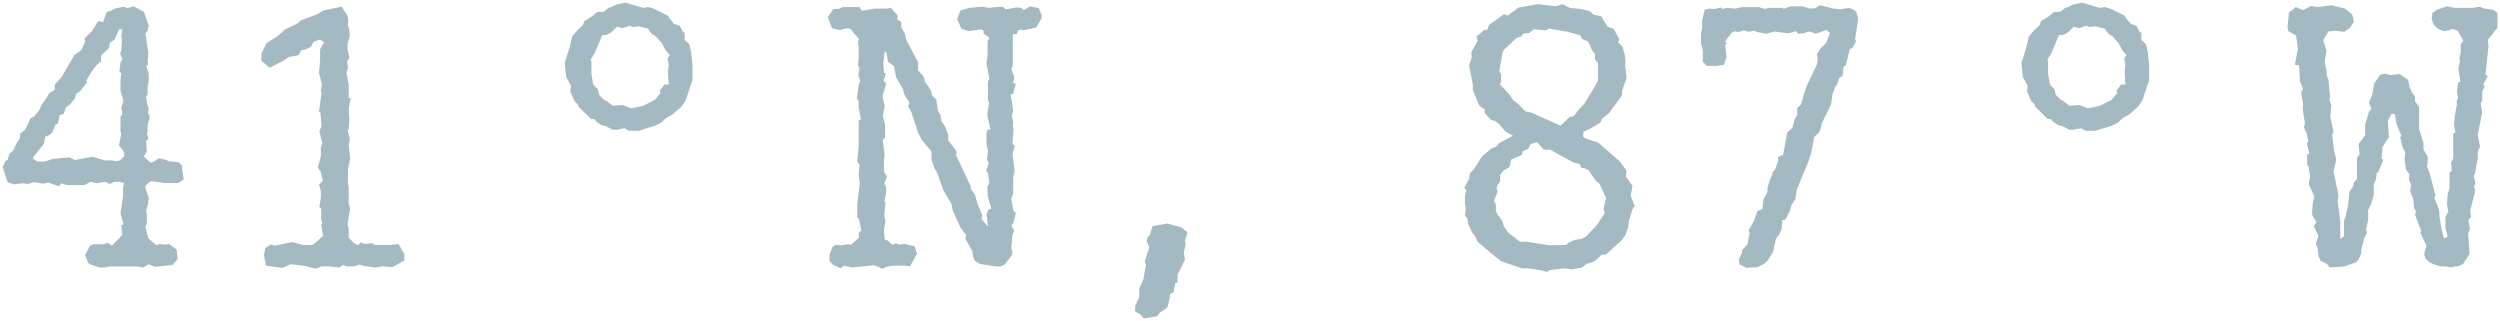 <svg xmlns="http://www.w3.org/2000/svg" width="484.033" height="62.195" viewBox="0 0 484.033 62.195">
  <g id="coordinates_line" data-name="coordinates line" transform="translate(0.533 0.515)">
    <path id="Union_2" data-name="Union 2" d="M220.186,60.292l-.929-.5V58.717L220.045,57V55.352l.791-1.782.5-2.8-.222-.717.869-2.713-.5-1.147.148-.717.424-.429.572-1.781,2.818-.5,2.73.718,1.219,1-.5,1.509.135.783-.357,1.642.222,1.368-1.444,2.921v1.434l-.431.141-.353,1.789-.579.289-.508,2.425-.431.51L224,60l-.5.717-2.528.428ZM298,51.847l-2.73-.422h-1.151l-4.026-1.368-1.875-1.5-2.66-2.285-.5-1.065-.579-.725-.724-1.567-.209-1.22-.438-.428.148-1.642-.148-.363v-2.07l.29-.859-.431-.5.936-1.716.209-1.138.72-.718,1.586-2.506,1.875-1.568.788-.289.653-.716,2.656-1.428-1.437-.784-1.084-1.294-.72-.636-.64-.288h-.293l-1.3-1.368v-.711l-1.071-.79-1.225-3V15.811l-.717-3.653.5-1.5-.064-1.073,1.219-2.218-.215-.792,1.576-1.352.438.14.431-1.073,2.872-2.07.731.29L293.473.94l3.8-.65,3.447.428L301.953.29l1.438.716,2.087.208,1.8.428.64.652,1.586.355,1.215,2,1.161.429,1.138,2.011-.276.569.858.851.438,1.582.148,1.428-.081.577.29,2.5-.862,2.434v.857l-2.525,3.5-1.357,1.079-.36.785-2.161,1.285-1.081.437-.074.992.579.362,2.373.785,1.727,1.5,2.447,2.152,1.293,1.782-.141,1.073,1.286,1.863-.357,1.931.794,1.93-.438.644-.646,2.07-.209,1.5-.579,1.574-.8,1.007-2.936,2.639h-.791l-1.3,1.221-.572.288-1.077.288-.865.71-1.946.357-1.586-.208-2.73.355-.572.355Zm-2.225-24.455-.438.924-1.007.428-.212.718-2.084.931-.29,1.435-1.222.71-.653.865.067,1.138-.566.859-.158.569.226.577-.72,1.856.364.652v1.212l.29.718L290.3,42.2l.357,1.146.862,1.212,2.232,1.716h1.222l4.535.71,3.094-.067.65-.5,1.151-.5,1.219-.148.936-.5,2.158-2.293,1.434-2.219-.212-.924.5-2.011-1.293-2.781-.72-.57-1.36-2.011-.656-.356-.788-.14-.29-.717-1.219-.29-4.531-2.5h-1.225l-1.289-1.435ZM290.45,9.37l-.717,3.934.357.5v1.509l-.222.5,1.808,1.931.788,1.146,1.01.783,1.289,1.354,1.293.288,5.541,2.506,1.724-1.649.855-.214.872-1.139L306.2,19.59l1.586-2.566,1.077-1.931V11.729l-.579-.784V9.939l-.572-.717-.72-1.642-1.3-.643-.276-.636-2.952-.792.141.074-3.235-.577-.579.355-2.373-.207-.862.71-1.081.074-.431.569-1.01.357-1.943,1.863V8.661ZM168.668,50.841l-4.245.435-1.508-.355-.714.5-1.518-.725-.576-.644-.071-1.146.579-1.567.646-.43,1.151.067,1.3-.208.5.141,1.576-1.434-.064-.925.5-.428-.438-2.219-.353-.288V39.054l.508-4.009-.219-1.5.148-2.152-.438-.636.29-3.077V22.813l.431-.221-.431-2.352V19.028l-.36-.429.36-2.648.29-.858-.36-1.073.219-1.218-.29-.859.141-1V8.727l-.141-1.213.205-.428-1.65-2.011-.714-.133-1.37.355-1.508-.355-.788-2.152,1.071-1.576h1.01l.791-.355h3.242l.495.717,2.373-.429H171.4l.5-.214,1.377,1.576-.074.716.788.569V4.866l.646,1.072.29,1.287,2.3,4.289V13.09l1.155,1.352.148.859,1.219,1.723.209,1,.795.718.29,2.145.5.857.219,1.213.65.932.64,1.642v1.146l1.508,1.931.158.717-.226.066,2.952,6.219-.071.3.862,1.287.5,1.782.939,2.218-.148.718,1.219,1.435-.283-2.359.367-.932.562-.214-.646-2.218-.141-1.93.431-.866-.29-1.781-.35-.5.5-1.509-.357-.7.209-1.582-.283-1.419V25.173l.283-.718.5.223-.646-3.01.367-2.285-.226-.5V15.234l.29-.5L190.46,11.8l.215-1.576V7.44l.357-.643-1.151-.859v-.5l-.431-.281-2.373.355-1.434-.436-.862-1.849.646-1.723,1.724-.5,2.522-.221,1.3.221,1.939-.221.788.074.508.428,2.081-.355.939.074.421.429,1.3-.717,1.653.355.579,1.435-.067.569L200.1,4.8l-2.522.562-.279-.14-.65.074-.29.716-.795.134v5.945l-.283.851.572,1.434-.215,1.146.5.141-.5,2-.5.081.5,3.208-.29.859.29,1.228-.074.924.138.562-.205,2.729.431.5-.431,1.575.431,3.217-.29,1.294v3.144l-.357,1,.357,2.211.5.51-.441,1.864-.421.636.572.932-.357.858-.215,2.574.215.857-.148.5-1.363,1.79-.862.362h-.788l-3.168-.5-1.007-.643-.29-.785-.141-1.072L186.363,45.7l.215-.651-1.151-1.5-1.512-3.365-.215-1.213-1.582-2.647-1.37-3.787-.205-.141-.724-1.931V28.826l-1.8-2.152-.869-1.641-.357-1.213-.646-1.937-.219-.71-.643-1.073.29-.716-1.013-1.576-.273-1.071-1.3-2.22-.431-2.218-1.155-.858-.29-1.709-.357-.288-.283,2.285.141,1.863.357.067-.431,1.509.5.5-.72,2.5.431,1.79-.364,2,.438,1.575V26.1l-.438.5.364,3.01-.141.636v2.506l.579.925-.512,1.368.364.717v1l-.364,1.716.222.214-.222,2.655.222.917-.29,1.716.141,1.863.579.215.933.857.646-.362.653.288,1.071-.132,1.949.5.431,1.434-1.377,2.425-.855-.141h-2.447l-1.225.216-.788.355Zm-110.107.147-2.8-.355-1.579.718-3.242-.43-.357-2,.215-1.36,1.155-.785.646.281,3.444-.71,2.091.569H60L62.019,45.2l-.364-2.218.222-.288-.222-.71v-2.07l-.367-.362.3-1.79V36.406l-.364-1.146.72-.784-.357-1.723-.582-.783.582-2.219V28.042l.29-.791-.589-2.367.434-.925-.209-2.647-.29-.223.5-3.564-.135-.651.215-1-.579-2.285.215-2.439V9.015l.795-1.362-.869-.5-1.155.428-.572,1.006-1.077.5-.791.141-.495.938-1.875.356-1.151.791-2.592,1.279-1.582-1.352V9.872l1.01-2.07,2.01-1.228,1.518-1.352,2.5-1.213.582-.577,3.094-1.138L62.086,1.5,65.6.785l1.151,1.723.148,1-.067.783.283,1.073L67.2,6.507l-.441,1.362V9.015l.364,1.707-.431.585.148,1.419-.29.718.431,2.506v2.507h.36l-.36,2.136.141,2.153L66.978,24.6h-.222l.441,1.782-.219,1.294.293,2.5-.434,2.145v2.647l.141.792v3.076l.293,1.139-.515,2.855.222.939V45.48l1.013,1.073.788.428.434-.569.855.288,1.441-.147.5.362H75.1l1.512-.214,1.151,2v1.213l-2.3,1.285-1.8-.141-1.512.223L70,50.989l-.936-.288-1.071.362H66.614l-.72-.288-.788.51-1.865-.223H61.722l-1.148.43Zm277.653-.355-.077-.931.579-1.287.071-.5,1.007-1.146.431-2.152-.215-.562,1.01-1.722.714-2,.939-.355.215-1.857.788-1.434v-.858l.576-1.863.431-.718-.071-.355.572-.636.572-1.8-.064-.562,1.01-.436.791-4.289,1-.925.438-1.649.5-.858V20.389l.72-.651,1-3.358,2.091-4.436.141-.931-.141-1.073.714-1.072L353.048,7.8l.707-1.937-.64-.569-2.091.716-1.219-.428-1.293.355-.939.074-.357-.5-1.512.428-2.67-.355-1.576.428-1.586-.288-.788-.288-1.077.214-.862-.289-1.222.362-.431-.214-.72.281-1.3,1.722.29.289-.29.5.29,2.07-.495,1.649-1.377.214h-1.943l-.788-.791V9.3L328.8,7.8V6.079l.215-1.146v-1.5l.5-2.07.855-.215,1.155.067,1.077-.281.431.281.72-.208,1.734.141,1.145-.288h3.313l1.225.355.862-.208H344.7l.067.208,1.37-.5h2.373l1.357.428,1.087-.074L351.812.5l2.737.651,1.145.141,1.734-.281.8.281.646.5.357,1.354-.579,3.793.141.576-.717,1.354h-.424l-.8,3.224-.434.29-.205,1.781-.656.429-.424,1.361-.29.214-.572,1.576-.29,1.93-1.8,3.713-.138.783L351.6,25.24l-.862.718-.582,3.075-.579,1.789-2.222,5.363-.29,1.863-.788,1.213-.215.925-.939,1.864h-.572l-.141,1.79-.5,1.146-.582.644-.566,2.647-1.01,1.576-.72.716-1.3.636-2.087.149Zm136.716.428h-.946l-1.36-.428-.855-.428-.724-.717-.222-.859.431-1.575-1.219-2.64.222-.214L467.1,41.19l.071-1-.29-.288-.205-2-.579-1.428.219-1.072-.438-1.146.077-1.073-.65-.857-.289-1.931.148-1.427-.512-.858-.5-2.152.289-.067-1.013-2.506-.29-1.857h-.64l-.72,1.353L462,26.031l-1.229,1.856-.205,2.292.353.288-1.01,2.359-.289.149-.135,1.212-.431.925v2.079l-.512,1.782-.572,1.146V42.13l-.424,1.849.209.51-.5.991-.656,2.581.067.422-.566,1.295-.5.5-2.232.79-2.8.214-.582-.716-1.219-.577-.431-.991-.155-1.649-.36-.571.515-1.649-.872-1.781.5-.866-.855-1.428.135-2.285.289-1.293-1.077-2.36.29-1.434-.357-2.064-.222-.141V29.388l.431-.206-.505-1.931.3-.355-.3-1.5-.572-1.228.215-.783-.431-2.722.074-.85-.364-2.433.364-.718-.576-1.286-.219-3.217-.791-.141.572-3.075-.347-2.575L442.51,5.51l-.155-.784.29-2.8L443.938.859l1.444.577,1.576-.791,1.222.214L450.92.5l2.582.651,1.377,1.147.357,1.359-.788,1.213-1.081.784L451.5,5.436l-1.219.141-1.013,1.716.653,2.011-.364,2.137.431,2.078-.067.569.36.792.289,3.142-.084.932.36.925-.212,2.152.643,3.069-.276.429.357,3.009.431,1.856-.512,2.292.943,4.578-.148,1.138.5,3.935v3.431l.724-.57v-3l.279-.717.515-2.219.273-2.647.724-1.072.081-.636.64-.792V30.106l.505-.784-.215-1.93,1.3-1.723V23.6l.714-2.426.512-.643-.512-1.22.653-1.5.357-2.144,1.219-1.716.862-.214,1.155.281,1.66-.214,1.724,1.146.219,1.286.431,1.064.643.865v.932l.8,1.072v4.289l.855,2.714v1.295l.8,1.287v1.5l-.141.428.5,1.213,1.151,4.438-.222.5.653,1.508.29,1.005.067,1.14.434,2.58.431,1.642.72-.428-.431-1.649V41.48l.566-1.006-.276-1.353.141-2.144.353-1.007V32.893l.434-.355-.141-1.576.431-.783V25.322l.431-.148-.289-1.434.148-1.782.431-2.367-.081-.429.289-.784-.209-1.145.209-1.782.431-.148-.364-2.574.29-1.427-.067-.643.226-1.073v-1.5l.5-.717L475.3,5.436l-1.01-.362-.64.288-1.087.148-1.077-.436-.862-.851-.357-1L470.409,2l.869-.635,2.006-.644,1.444.288h3.6l1.215-.221.946.362,1.717.215L483,2v2.87l-1.875,2.359.148,1.139-.579,5.583.431.281-.862,1.582.289.422-.5.932v1.789l-.283.5.283,1.79-.862,4.289.431,2.292-.431,1.006v1.213l-.5,2.937-.3.636.367,1.294-.293.7.222.865-.943,3.793.148,1.213-.505.569.29,1.79-.364.857.29,3.934-1.219,1.931-1.013.5h-.72l-.5.214Zm-446.975,0H20.778l-1.013.214h-1L17.4,50.841l-.855-.422-.586-1.575.943-1.79.64-.281H19.56l.788-.288.795.569,2.01-2.07-.209-1.931.431-.14-.579-2.152.5-3.29V35.689l.222-.718-.936-.289H21.573l-.862.429-.869-.429-1.66.289-1.212-.289-1.151.651H12.436l-1.081-.362-.5.57-2.077-.718-.943.223-1.868-.29-1.084.356-1.071-.141-1.586.207L.929,34.756,0,31.829l.5-1.147.431-.221.357-1.205.72-.577.646-1.427.65-1.006.064-.858,1.013-.859,1.01-2.144L6.1,22.03,7.11,20.744l.364-.865,1.145-1.642.367-.717,1.077-.644v-1l1.293-1.427,2.522-4.291,1.36-1,.717-1.643-.135-.576L17.26,5.51l1.219-1.937.933.214.72-2,.646-.148.929-.5L23.441.785l.64.288,1.3-.355L27.323,1.79l.939,2.648-.215,1-.434.5.576,3.793-.141,1.642.074.644-.367.214.508,1.5v1.213l-.215,1.5v1.295l-.293.5.215,1.434.293.783-.141.926.357.65-.431,1.709V25.1l-.151.141.293,1.08-.434.5.141,1.864-.572,1.139,1.3,1.146.579-.141,1-.716,1.508.355.36.221,2.023.216.562.576.367,2.714-1.013.718h-2.8l-2.373-.363-.357.141-.865.718v.5l.65,1.864-.141,1.213-.367,1.361.141.651v1.708l-.283.718.576,2.218,1.582,1.353.572-.273,1.084.132.714-.132,1.512,1.064.215,1.855-1.01,1.146-3.37.355-1.225-.5-1.081.643ZM21.708,7.085l-1,.717-.148.991-1.518,1.434v1.146l-.862.717-1,1.287-1,1.716.141.362L14.88,17.238l-.646.355-.29,1.006-1.013,1.213-.636.355-.508,1.361-.795.281-.283,1.576-.5.214-.576,1.434-.579.569-.855.356-.222,1.361L5.891,29.9v.348l.784.51H8.12l1.586-.51,3.225-.281,1.081.5,3.316-.644,2.437.717h1.3l1.007.147.646-.147.795-.783v-.784L22.5,27.606l.444-2.219-.148-.355V22.171l.357-.717-.209-1.146.431-1.279-.579-2.078V14.879l.148-1.287-.364-.147.215-1.856.357-.577L22.721,9.8l.222-.5.141-2.145-.141-.651.209-1.352H22.5ZM403.27,24.81l-.855-.5-1.508.289h-.8l-1.367-.717-.72-.147-1-.636-.515-.577h-.572L393.487,20.1l-.071-.362-.646-.644-.862-1.93.148-1.073-.946-1.716-.279-2.647,1-3.224.431-1.931,1.01-1.213,1.087-1,.276-.791,1.508-.924,1.013-.859h1.219l.946-.784L399.9.859l.936-.5L402.623,0l3.387,1.006,1-.147,1.077.288L410.9,2.573l.141.363.939,1.138,1.151.429.5,1.006.431.355V7.225l.862.783.357,1.362.293,2.721v2.855l-1.3,3.942-.869,1.279L411.757,21.6l-1.37.783-.862.859-1.151.576-3.229.991Zm.434-4.356,2.37-.5,2.232-1.146,1.084-1.286-.148-.5.939-1.213.788.067-.141-2.359.141-1.5-.215-1.221.424-.636-.791-.938L409.6,7.8l-1.074-1.228-.869-.562-.724-1.005-1.791-.428-1.151.147-.582-.288-1.36.5-1.077-.289L399.9,5.717l-.862.5-.946.082-1.427,3.43-.791,1.28.135.362v2.507l.364,2,.855.859.3,1.145.855.859.656.355,1.074.858,1.943-.141ZM121.24,24.81l-.862-.5-1.508.289h-.794l-1.37-.717-.724-.147-1-.636-.508-.577H113.9L111.453,20.1l-.074-.362-.646-.644-.865-1.93.151-1.073-.936-1.716-.29-2.647L109.8,8.5l.431-1.931,1.01-1.213,1.081-1,.283-.791,1.508-.924,1.01-.859h1.222l.936-.784.572-.147.939-.5L120.587,0l3.383,1.006,1.013-.147,1.071.288,2.811,1.427.141.363.936,1.138L131.1,4.5l.5,1.006.431.355V7.225l.862.783.357,1.362.293,2.721v2.855l-1.3,3.942-.862,1.279L129.727,21.6l-1.367.783-.865.859-1.151.576-3.235.991Zm.431-4.356,2.377-.5,2.222-1.146,1.084-1.286-.148-.5.939-1.213.788.067-.141-2.359.141-1.5-.215-1.221.431-.636-.788-.938-.795-1.42-1.074-1.228-.869-.562-.72-1.005-1.794-.428-1.145.147-.582-.288-1.357.5-1.087-.289-1.081,1.073-.862.5-.936.082-1.434,3.43-.791,1.28.141.362v2.507l.36,2,.862.859.29,1.145.862.859.646.355,1.081.858,1.949-.141Z" fill="#a4bac2" stroke="rgba(0,0,0,0)" stroke-miterlimit="10" stroke-width="1"/>
  </g>
</svg>
